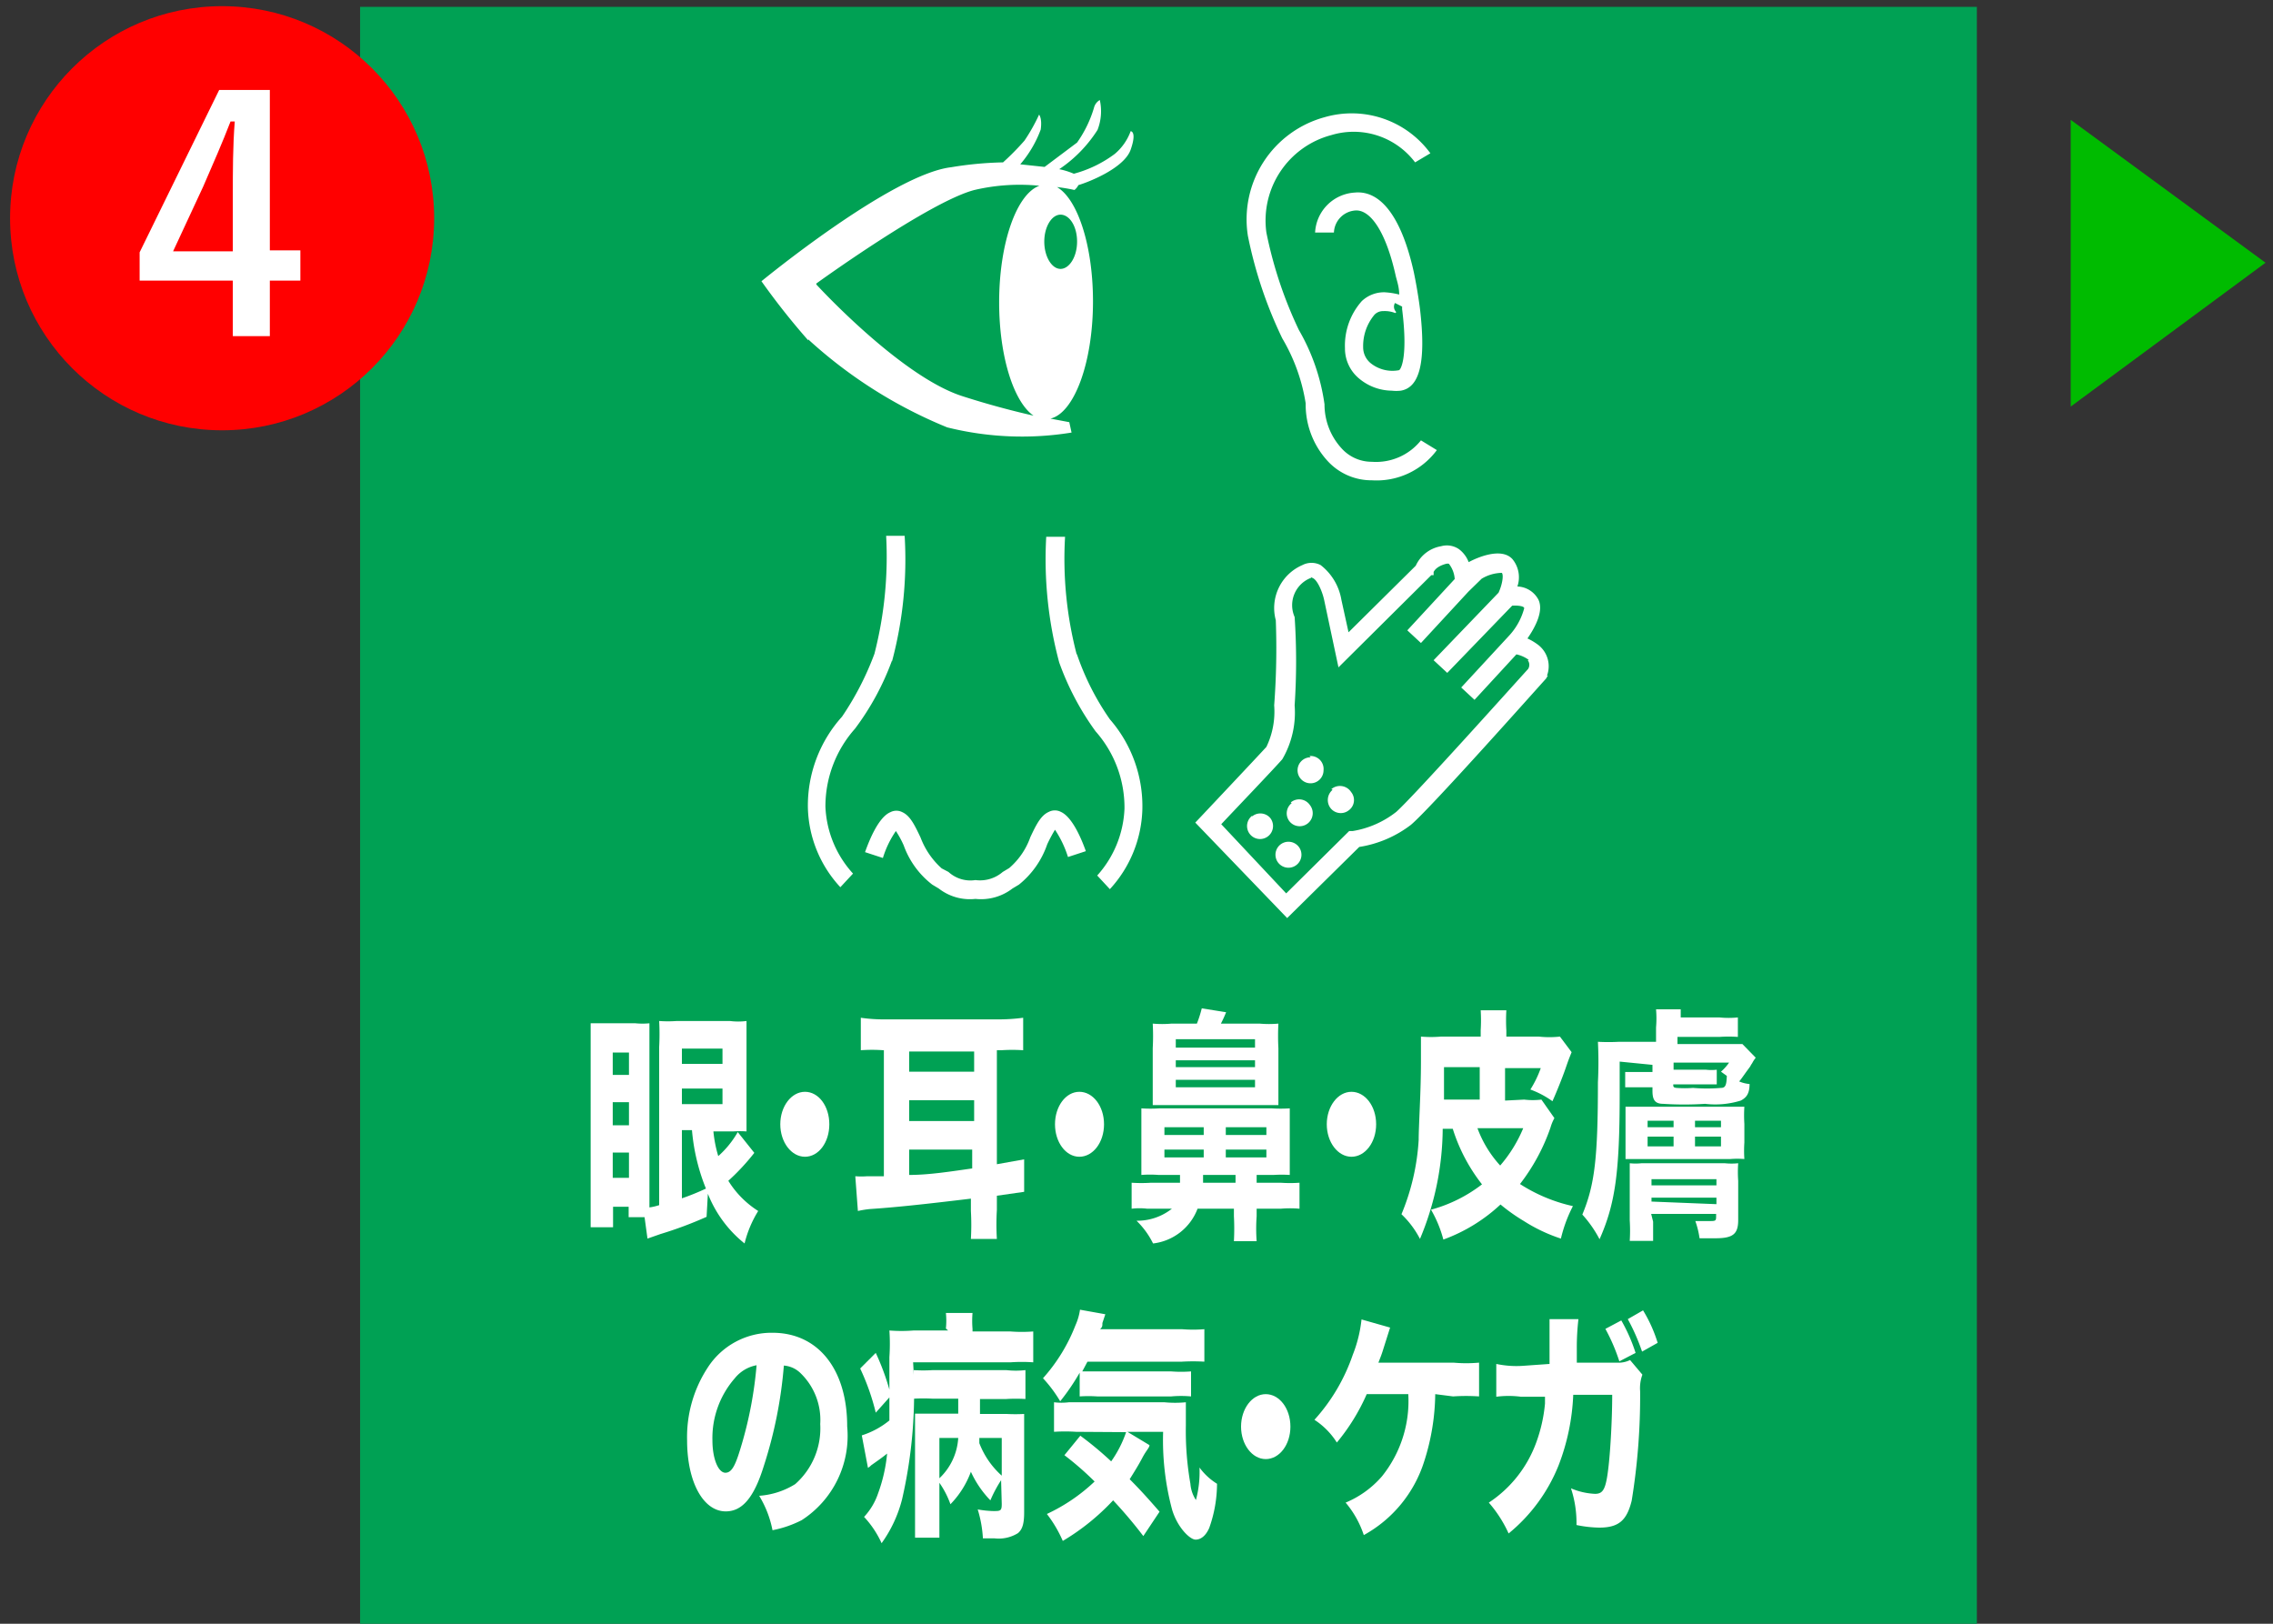 <svg xmlns="http://www.w3.org/2000/svg" viewBox="0 0 70 50"><rect x="0" y="0" width="70" height="50" fill="#333333" stroke="none"/><defs><style>.cls-1{fill:#00a154;}.cls-2{fill:red;}.cls-3{fill:#fff;}.cls-4{fill:#0b0;}</style></defs><g id="レイヤー_2" data-name="レイヤー 2"><rect class="cls-1" x="11.09" y="0.21" width="49.79" height="50.81"/></g><g id="レイヤー_1" data-name="レイヤー 1"><circle class="cls-2" cx="6.84" cy="6.72" r="6.53"/><path class="cls-3" d="M8.31,7.71h.94v.93H8.31v1.71H7.17V8.64H4.3V7.77l2.45-5H8.31ZM7.17,6.05c0-.8,0-1.55.06-2.31H7.1c-.25.65-.54,1.31-.84,2l-.93,2H7.17Z"/><path class="cls-4" d="M63.77,3.69l6,4.4-6,4.43Z"/><path class="cls-3" d="M38.43,7.26a3.26,3.26,0,0,1,2.36-3.65,3,3,0,0,1,3.26,1.11L43.58,5A2.37,2.37,0,0,0,41,4.16a2.72,2.72,0,0,0-2,3,12.84,12.84,0,0,0,1,3,6.29,6.29,0,0,1,.79,2.29,2,2,0,0,0,.52,1.35,1.25,1.25,0,0,0,.94.42,1.77,1.77,0,0,0,1.51-.66l.49.3a2.31,2.31,0,0,1-2,.93,1.83,1.83,0,0,1-1.36-.59,2.57,2.57,0,0,1-.68-1.78,5.66,5.66,0,0,0-.72-2A13.25,13.25,0,0,1,38.43,7.26ZM42.64,9a2.37,2.37,0,0,1,.45.07c0-.25-.08-.45-.11-.59-.29-1.3-.75-2-1.21-2a.71.71,0,0,0-.69.68l-.58,0a1.3,1.3,0,0,1,1.22-1.23c.81-.08,1.45.78,1.82,2.45.05.24.13.66.19,1.13.19,1.62,0,2.42-.59,2.52a1.27,1.27,0,0,1-.28,0,1.59,1.59,0,0,1-1-.37,1.2,1.2,0,0,1-.44-.94,2.06,2.06,0,0,1,.52-1.45A1,1,0,0,1,42.64,9Zm.33.64a.87.87,0,0,0-.37-.06h0a.36.36,0,0,0-.27.11,1.5,1.5,0,0,0-.35,1,.63.63,0,0,0,.24.5,1.07,1.07,0,0,0,.86.21c.05,0,.29-.37.1-1.88V9.44l-.22-.11A.23.23,0,0,0,43,9.61Zm-18.08.84a22,22,0,0,1-1.44-1.82s4-3.29,5.84-3.51A10.92,10.92,0,0,1,30.89,5a8,8,0,0,0,.66-.67A5.59,5.59,0,0,0,32,3.53s.1.11.05.46a3.51,3.51,0,0,1-.63,1.07l.75.08,1-.75a3.64,3.64,0,0,0,.52-1.07.38.38,0,0,1,.18-.24,1.58,1.58,0,0,1-.07.92,4.12,4.12,0,0,1-1.18,1.21,2.21,2.21,0,0,1,.45.14,3.69,3.69,0,0,0,1.26-.61,1.65,1.65,0,0,0,.49-.7s.2,0,0,.57-1.3,1-1.61,1.09a.43.43,0,0,1-.12.15,5.36,5.36,0,0,0-.54-.09c.64.37,1.11,1.81,1.11,3.52,0,1.89-.58,3.44-1.31,3.61l.58.11.07.32a9.51,9.51,0,0,1-3.83-.16A14.36,14.36,0,0,1,24.89,10.45Zm.25-1.72s2.59,2.83,4.5,3.44c.87.28,1.62.47,2.19.6-.61-.42-1.06-1.82-1.06-3.49,0-1.83.54-3.34,1.24-3.59a6.11,6.11,0,0,0-2,.13C28.62,6.21,25.14,8.73,25.14,8.73Zm2.33,11.61a12.16,12.16,0,0,0,.39-3.87l-.57,0a12,12,0,0,1-.36,3.63,9,9,0,0,1-1,1.94h0a4.09,4.09,0,0,0-1.05,2.81,3.73,3.73,0,0,0,1,2.44l.39-.42a3.25,3.25,0,0,1-.85-2.06,3.6,3.6,0,0,1,.91-2.4A8.16,8.16,0,0,0,27.47,20.34Zm5.69-.21a11.66,11.66,0,0,1-.36-3.63l-.58,0a12.27,12.27,0,0,0,.4,3.87,8.44,8.44,0,0,0,1.12,2.12,3.54,3.54,0,0,1,.89,2.38,3.27,3.27,0,0,1-.84,2.06l.39.42a3.78,3.78,0,0,0,1-2.44,4.07,4.07,0,0,0-1-2.79A8,8,0,0,1,33.16,20.13ZM32.67,25a.4.4,0,0,0-.37,0c-.25.11-.39.4-.57.78a2.23,2.23,0,0,1-.65.95l-.2.12a1.07,1.07,0,0,1-.84.25,1,1,0,0,1-.83-.25L29,26.74a2.42,2.42,0,0,1-.65-.95c-.18-.38-.32-.67-.56-.78a.4.4,0,0,0-.37,0c-.38.16-.67.92-.78,1.23l.55.18a3,3,0,0,1,.4-.83,3,3,0,0,1,.24.44,2.66,2.66,0,0,0,.88,1.21l.2.12a1.56,1.56,0,0,0,1.13.32h0a1.59,1.59,0,0,0,1.14-.32l.2-.12A2.72,2.72,0,0,0,32.25,26a4.6,4.6,0,0,1,.24-.45,3.3,3.3,0,0,1,.4.84l.55-.18C33.34,25.93,33.05,25.17,32.67,25Zm15-4.2-.06.1c-.15.16-3.56,4-4.16,4.5a3.5,3.5,0,0,1-1.59.68l-2.22,2.19-2.83-2.94.19-.2S38.66,23.37,39,23a2.51,2.51,0,0,0,.24-1.28,23.5,23.5,0,0,0,.05-2.62,1.44,1.44,0,0,1,.82-1.7.61.61,0,0,1,.56,0,1.71,1.71,0,0,1,.64,1.07l.22,1,2.07-2.05a1.05,1.05,0,0,1,.78-.6.66.66,0,0,1,.55.09.9.9,0,0,1,.3.4h0c.22-.12,1-.48,1.35-.09a.88.88,0,0,1,.15.84.76.76,0,0,1,.65.41c.16.34-.09.83-.34,1.19a1.79,1.79,0,0,1,.32.19A.83.83,0,0,1,47.64,20.81Zm-.59-.48a1,1,0,0,0-.38-.17l-1.29,1.4L45,21.17l1.46-1.58h0a2,2,0,0,0,.48-.86c0-.07-.21-.09-.37-.08l-2,2.07-.42-.39,2-2.08h0c.12-.26.16-.55.1-.61a1.25,1.25,0,0,0-.62.18l-.41.4,0,0-1.46,1.58-.42-.39,1.46-1.58h0a.85.85,0,0,0-.18-.47.19.19,0,0,0-.08,0c-.34.09-.38.25-.39.25v.1l-.07,0-2.86,2.84-.44-2.07c-.05-.24-.2-.61-.35-.68s0,0-.07,0A.9.9,0,0,0,39.87,19a20.44,20.44,0,0,1,0,2.72,2.85,2.85,0,0,1-.38,1.66c-.29.33-1.42,1.51-1.88,2l2,2.13,1.94-1.92h.11A2.94,2.94,0,0,0,43,25c.54-.48,3.64-3.94,4.06-4.4A.24.24,0,0,0,47.05,20.33Zm-6.72,3a.4.4,0,0,0-.4.4.4.4,0,0,0,.8,0A.4.4,0,0,0,40.33,23.28Zm.68,1a.41.41,0,0,0-.06.57.4.4,0,0,0,.56.06.39.39,0,0,0,.07-.56A.41.41,0,0,0,41,24.3Zm-1.26.41a.4.4,0,0,0-.07.56.4.4,0,1,0,.63-.5A.4.4,0,0,0,39.75,24.71ZM39.44,26a.4.4,0,1,0,.56.08A.4.4,0,0,0,39.44,26Zm-.88-.88a.4.4,0,1,0,.56.07A.4.4,0,0,0,38.56,25.14ZM32.66,6.61c-.27,0-.5.37-.5.83s.23.84.5.84.51-.37.51-.84S32.94,6.61,32.66,6.61Z"/><path class="cls-3" d="M21.76,37.47a12.08,12.08,0,0,1-1.42.53l-.4.14-.09-.66h-.49v-.32h-.48v.63h-.69c0-.24,0-.56,0-1V32.34c0-.36,0-.57,0-.83h1.38a2.2,2.2,0,0,0,.43,0c0,.14,0,.37,0,.77v4.9a1.62,1.62,0,0,0,.3-.07V32.24a7.59,7.59,0,0,0,0-.8,3.75,3.75,0,0,0,.54,0h1.64a2,2,0,0,0,.51,0c0,.14,0,.39,0,.84v1.82c0,.44,0,.64,0,.74a2.93,2.93,0,0,0-.41,0h-.61a3.91,3.91,0,0,0,.15.76,2.92,2.92,0,0,0,.6-.74l.51.64a6.88,6.88,0,0,1-.8.86,2.91,2.91,0,0,0,.92.93,3.43,3.43,0,0,0-.42,1,3.7,3.7,0,0,1-1.13-1.53ZM18.87,33.1h.5v-.69h-.5Zm0,1.55h.5v-.71h-.5Zm0,1.62h.5v-.78h-.5ZM21,32.76h1.25v-.47H21ZM21,34h1.25v-.48H21Zm0,2.9a7.19,7.19,0,0,0,.74-.3,6.18,6.18,0,0,1-.43-1.8H21Z"/><path class="cls-3" d="M25.54,34.62c0,.56-.33,1-.75,1s-.76-.45-.76-1,.34-1,.76-1S25.54,34.06,25.54,34.62Z"/><path class="cls-3" d="M27.2,32.34a4.75,4.75,0,0,0-.69,0v-1a5,5,0,0,0,.76.05h3.47a5.74,5.74,0,0,0,.77-.05v1a5,5,0,0,0-.67,0H30.7v3.51l.84-.15v1l-.84.12v.44a7.41,7.41,0,0,0,0,.89h-.8a7.64,7.64,0,0,0,0-.86v-.38c-1.41.17-2.34.27-3.11.32a3.12,3.12,0,0,0-.37.06l-.08-1.07a2.4,2.4,0,0,0,.37,0l.51,0V32.34ZM28,33H30v-.62H28Zm0,1.52H30v-.64H28Zm0,1.66c.62,0,1.3-.11,1.94-.2v-.58H28Z"/><path class="cls-3" d="M34,34.62c0,.56-.34,1-.76,1s-.75-.45-.75-1,.33-1,.75-1S34,34.06,34,34.62Z"/><path class="cls-3" d="M35.68,36.18a3.35,3.35,0,0,0-.53,0c0-.2,0-.34,0-.71v-.68c0-.38,0-.5,0-.66a4.39,4.39,0,0,0,.56,0h3.45a4.39,4.39,0,0,0,.56,0c0,.16,0,.27,0,.64v.74c0,.38,0,.49,0,.67a4,4,0,0,0-.5,0H38.7v.24h.74a4.1,4.1,0,0,0,.58,0v.8a3.33,3.33,0,0,0-.58,0H38.7v.23a5.27,5.27,0,0,0,0,.77H38a7.37,7.37,0,0,0,0-.77v-.23H36.88a1.67,1.67,0,0,1-1.37,1.07,2.52,2.52,0,0,0-.51-.7,1.72,1.72,0,0,0,1.09-.37h-.76a2,2,0,0,0-.48,0v-.8a4.64,4.64,0,0,0,.6,0h.89c0-.11,0-.14,0-.24Zm1.18-4.66a3.68,3.68,0,0,0,.15-.47l.75.12c-.07.17-.1.23-.16.35h1.19a3.27,3.27,0,0,0,.58,0,7.23,7.23,0,0,0,0,.76v.91c0,.4,0,.62,0,.84l-.53,0H36.07c-.29,0-.44,0-.57,0,0-.22,0-.4,0-.83v-.92a7.13,7.13,0,0,0,0-.76,3.27,3.27,0,0,0,.58,0Zm-1,3.43h1.21v-.24H35.86Zm0,.69h1.21V35.4H35.86Zm.35-3.38h2.44V32H36.21Zm0,.6h2.44v-.21H36.21Zm0,.62h2.44v-.23H36.21Zm.84,2.7c0,.15,0,.15,0,.24h1v-.24Zm.7-1.23H39v-.24H37.75Zm0,.69H39V35.4H37.75Z"/><path class="cls-3" d="M42.38,34.62c0,.56-.34,1-.76,1s-.76-.45-.76-1,.34-1,.76-1S42.38,34.06,42.38,34.62Z"/><path class="cls-3" d="M46.94,33.86a2.2,2.2,0,0,0,.53,0l.4.57a1.35,1.35,0,0,0-.12.29,6.07,6.07,0,0,1-.94,1.74,5,5,0,0,0,1.63.68,4.34,4.34,0,0,0-.37,1,5,5,0,0,1-1.14-.54,5.6,5.6,0,0,1-.72-.51,5.16,5.16,0,0,1-1.76,1.08,3.69,3.69,0,0,0-.38-.92,4.49,4.49,0,0,0,1.57-.78,5.38,5.38,0,0,1-.9-1.71h-.31a8.88,8.88,0,0,1-.7,3.39,2.85,2.85,0,0,0-.57-.76,7,7,0,0,0,.53-2.29c0-.46.07-1.44.07-2.42,0-.25,0-.53,0-.76a3.72,3.72,0,0,0,.62,0h1.22v-.2a5,5,0,0,0,0-.61h.79a5.36,5.36,0,0,0,0,.62v.19h1a3,3,0,0,0,.65,0l.36.48c-.1.25-.1.25-.19.51s-.27.71-.4,1a2.8,2.8,0,0,0-.68-.36,3.33,3.33,0,0,0,.32-.66h-1.1v1Zm-1.37-1h-1.1v1h1.1Zm-.07,1.88a3.48,3.48,0,0,0,.7,1.15,4.22,4.22,0,0,0,.71-1.15Z"/><path class="cls-3" d="M49.88,32.69v1c0,2.43-.14,3.39-.62,4.47a3.63,3.63,0,0,0-.53-.76c.38-.91.48-1.74.48-4.07a12.5,12.5,0,0,0,0-1.25,6,6,0,0,0,.65,0H51v-.44a3.28,3.28,0,0,0,0-.56h.76c0,.09,0,.13,0,.25h1.19a2.84,2.84,0,0,0,.57,0v.6a4,4,0,0,0-.57,0H51.66v.22h1.49c.26,0,.39,0,.51,0l.41.42a1,1,0,0,0-.11.17.64.64,0,0,0-.06.1l-.11.15c-.13.18-.16.23-.23.31a1,1,0,0,0,.32.08c0,.3-.1.42-.27.51a2.65,2.65,0,0,1-1.1.1,9.84,9.84,0,0,1-1.29,0c-.26,0-.33-.13-.33-.4v-.11H50.4l-.35,0v-.47h.84v-.22Zm.65,3-.47,0c0-.15,0-.28,0-.55v-.53c0-.28,0-.34,0-.53h3.66a4.19,4.19,0,0,0,0,.53v.57a3.79,3.79,0,0,0,0,.51,2.75,2.75,0,0,0-.43,0Zm.38,1.93c0,.26,0,.43,0,.59h-.72a5,5,0,0,0,0-.63V36.37c0-.25,0-.38,0-.55a1.73,1.73,0,0,0,.36,0h2.57a2.08,2.08,0,0,0,.41,0,3.8,3.8,0,0,0,0,.54v1.21c0,.43-.16.56-.7.56h-.49a2.73,2.73,0,0,0-.13-.53l.42,0c.2,0,.22,0,.22-.14v-.08h-2Zm-.17-2.91h.8v-.2h-.8Zm0,.59h.8V35h-.8Zm2.12,1.2v-.19h-2v.19Zm0,.58v-.2h-2V37Zm-1.32-4.14,1,0a1.46,1.46,0,0,0,.33,0v.45h-.34l-1,0v0c0,.07,0,.1.1.11a3.39,3.39,0,0,0,.51,0,5.1,5.1,0,0,0,.86,0c.14,0,.17-.09.18-.37L53,33a1.53,1.53,0,0,0,.25-.28H51.54Zm.66,1.77H53v-.2H52.2Zm0,.59H53V35H52.2Z"/><path class="cls-3" d="M23.52,45.15c-.31,1-.68,1.39-1.17,1.39-.69,0-1.19-.9-1.19-2.19a3.9,3.9,0,0,1,.63-2.23,2.34,2.34,0,0,1,2-1.08c1.41,0,2.3,1.13,2.3,2.88a3.09,3.09,0,0,1-1.4,2.89,3.36,3.36,0,0,1-.9.31,3.21,3.21,0,0,0-.41-1.06,2.41,2.41,0,0,0,1.11-.36,2.29,2.29,0,0,0,.77-1.85,2,2,0,0,0-.6-1.56.82.82,0,0,0-.52-.24A13.53,13.53,0,0,1,23.52,45.15Zm-.89-2.71a2.8,2.8,0,0,0-.69,1.91c0,.57.18,1,.4,1s.33-.29.51-.9a12.28,12.28,0,0,0,.45-2.41A1.12,1.12,0,0,0,22.63,42.44Z"/><path class="cls-3" d="M29.13,40.91a2.33,2.33,0,0,0,0-.48h.82a3,3,0,0,0,0,.49V41h1.17a4.58,4.58,0,0,0,.7,0v.95a4.94,4.94,0,0,0-.7,0h-3a14.55,14.55,0,0,1-.34,4.22,4,4,0,0,1-.63,1.35,3,3,0,0,0-.54-.81,2,2,0,0,0,.43-.72,4.88,4.88,0,0,0,.28-1.23c-.16.13-.32.24-.49.36a.49.49,0,0,1-.1.08l-.19-1a2.58,2.58,0,0,0,.85-.46c0-.31,0-.42,0-.71l-.42.47a7.06,7.06,0,0,0-.48-1.36l.48-.48a7.43,7.43,0,0,1,.42,1.13v-1a5.92,5.92,0,0,0,0-.82,4.71,4.71,0,0,0,.74,0h1.07Zm1.7,4.67a4,4,0,0,0-.33.62,3.13,3.13,0,0,1-.6-.88,2.82,2.82,0,0,1-.63,1,2.75,2.75,0,0,0-.34-.66v.84c0,.38,0,.61,0,.85h-.75c0-.25,0-.5,0-.85V44c0-.21,0-.25,0-.47l.47,0h.86s0-.2,0-.46h-.78a5.28,5.28,0,0,0-.59,0v-.88a4.58,4.58,0,0,0,.59,0h2.26a2.58,2.58,0,0,0,.59,0v.89a4.68,4.68,0,0,0-.59,0h-.81c0,.26,0,.31,0,.46H31a5.17,5.17,0,0,0,.54,0c0,.22,0,.43,0,.71v2.32c0,.34-.05.52-.19.64a1.13,1.13,0,0,1-.73.16h-.35a3.69,3.69,0,0,0-.16-.89,3.14,3.14,0,0,0,.47.05c.23,0,.27,0,.27-.22Zm-1.9-.06a1.86,1.86,0,0,0,.58-1.24h-.58Zm1.23-1.24c0,.07,0,.09,0,.16a2.58,2.58,0,0,0,.69,1V44.28Z"/><path class="cls-3" d="M33.25,42.27a6.81,6.81,0,0,1-.6.88,4.1,4.1,0,0,0-.53-.71,5.32,5.32,0,0,0,1-1.63,1.79,1.79,0,0,0,.14-.48l.78.14-.09.27c0,.09,0,.12-.07.19H36.4a4.25,4.25,0,0,0,.69,0v1a6.12,6.12,0,0,0-.69,0H33.49l-.16.3.31,0h2.43a4,4,0,0,0,.61,0V43a3.37,3.37,0,0,0-.61,0H33.79a4.06,4.06,0,0,0-.54,0Zm-.11,1.82a5.24,5.24,0,0,0-.68,0v-.91a1.9,1.9,0,0,0,.46,0h2.94a3.43,3.43,0,0,0,.66,0c0,.25,0,.46,0,.72a9.38,9.38,0,0,0,.14,1.79,1.06,1.06,0,0,0,.17.5,3.32,3.32,0,0,0,.11-1,1.93,1.93,0,0,0,.54.5,4.08,4.08,0,0,1-.24,1.36c-.1.23-.25.36-.42.36s-.55-.36-.72-.91a8.26,8.26,0,0,1-.28-2.41H34.72l.68.41c0,.08-.1.16-.22.39s-.26.45-.39.66c.34.34.58.61.92,1l-.5.75a14.08,14.08,0,0,0-.93-1.1,7,7,0,0,1-1.55,1.25,3.86,3.86,0,0,0-.49-.83,5.5,5.5,0,0,0,1.47-1,9.29,9.29,0,0,0-.93-.81l.49-.6a10.44,10.44,0,0,1,.95.79,3.49,3.49,0,0,0,.46-.9Z"/><path class="cls-3" d="M39.74,43.93c0,.56-.34,1-.76,1s-.76-.45-.76-1,.34-1,.76-1S39.74,43.37,39.74,43.93Z"/><path class="cls-3" d="M44.2,42.93A7,7,0,0,1,43.86,45,3.94,3.94,0,0,1,42,47.27a3,3,0,0,0-.56-1,3,3,0,0,0,1.12-.81,3.7,3.7,0,0,0,.81-2.53H42.09a6.22,6.22,0,0,1-.92,1.49,2.3,2.3,0,0,0-.69-.7,5.75,5.75,0,0,0,1.18-2,4.17,4.17,0,0,0,.27-1.09l.88.25-.19.6c-.08.26-.09.27-.17.48h2.31a4.35,4.35,0,0,0,.79,0V43a5.88,5.88,0,0,0-.8,0Z"/><path class="cls-3" d="M47.72,42c0-.33,0-.71,0-1.07,0-.11,0-.18,0-.31l.89,0a7.5,7.5,0,0,0-.05.9c0,.15,0,.2,0,.44h1.23a.81.81,0,0,0,.41-.08l.38.45a1.19,1.19,0,0,0-.07.51,20,20,0,0,1-.26,3.37c-.15.61-.4.83-1,.83a3.7,3.7,0,0,1-.7-.08,3.4,3.4,0,0,0-.17-1.13,2.11,2.11,0,0,0,.74.17c.26,0,.34-.15.42-.87.06-.54.11-1.47.11-2.18h-1.2A6.79,6.79,0,0,1,48,45.12a5.2,5.2,0,0,1-1.54,2.1,3.89,3.89,0,0,0-.61-.95,3.75,3.75,0,0,0,1.46-1.85,4.7,4.7,0,0,0,.27-1.2l0-.21h-.74a2.94,2.94,0,0,0-.76,0V42a3,3,0,0,0,.79.06Zm2.21-1.34a5.15,5.15,0,0,1,.44,1l-.5.26a5.79,5.79,0,0,0-.43-1Zm.67-.31a4.38,4.38,0,0,1,.45,1l-.48.27a6.34,6.34,0,0,0-.44-1Z"/></g></svg>